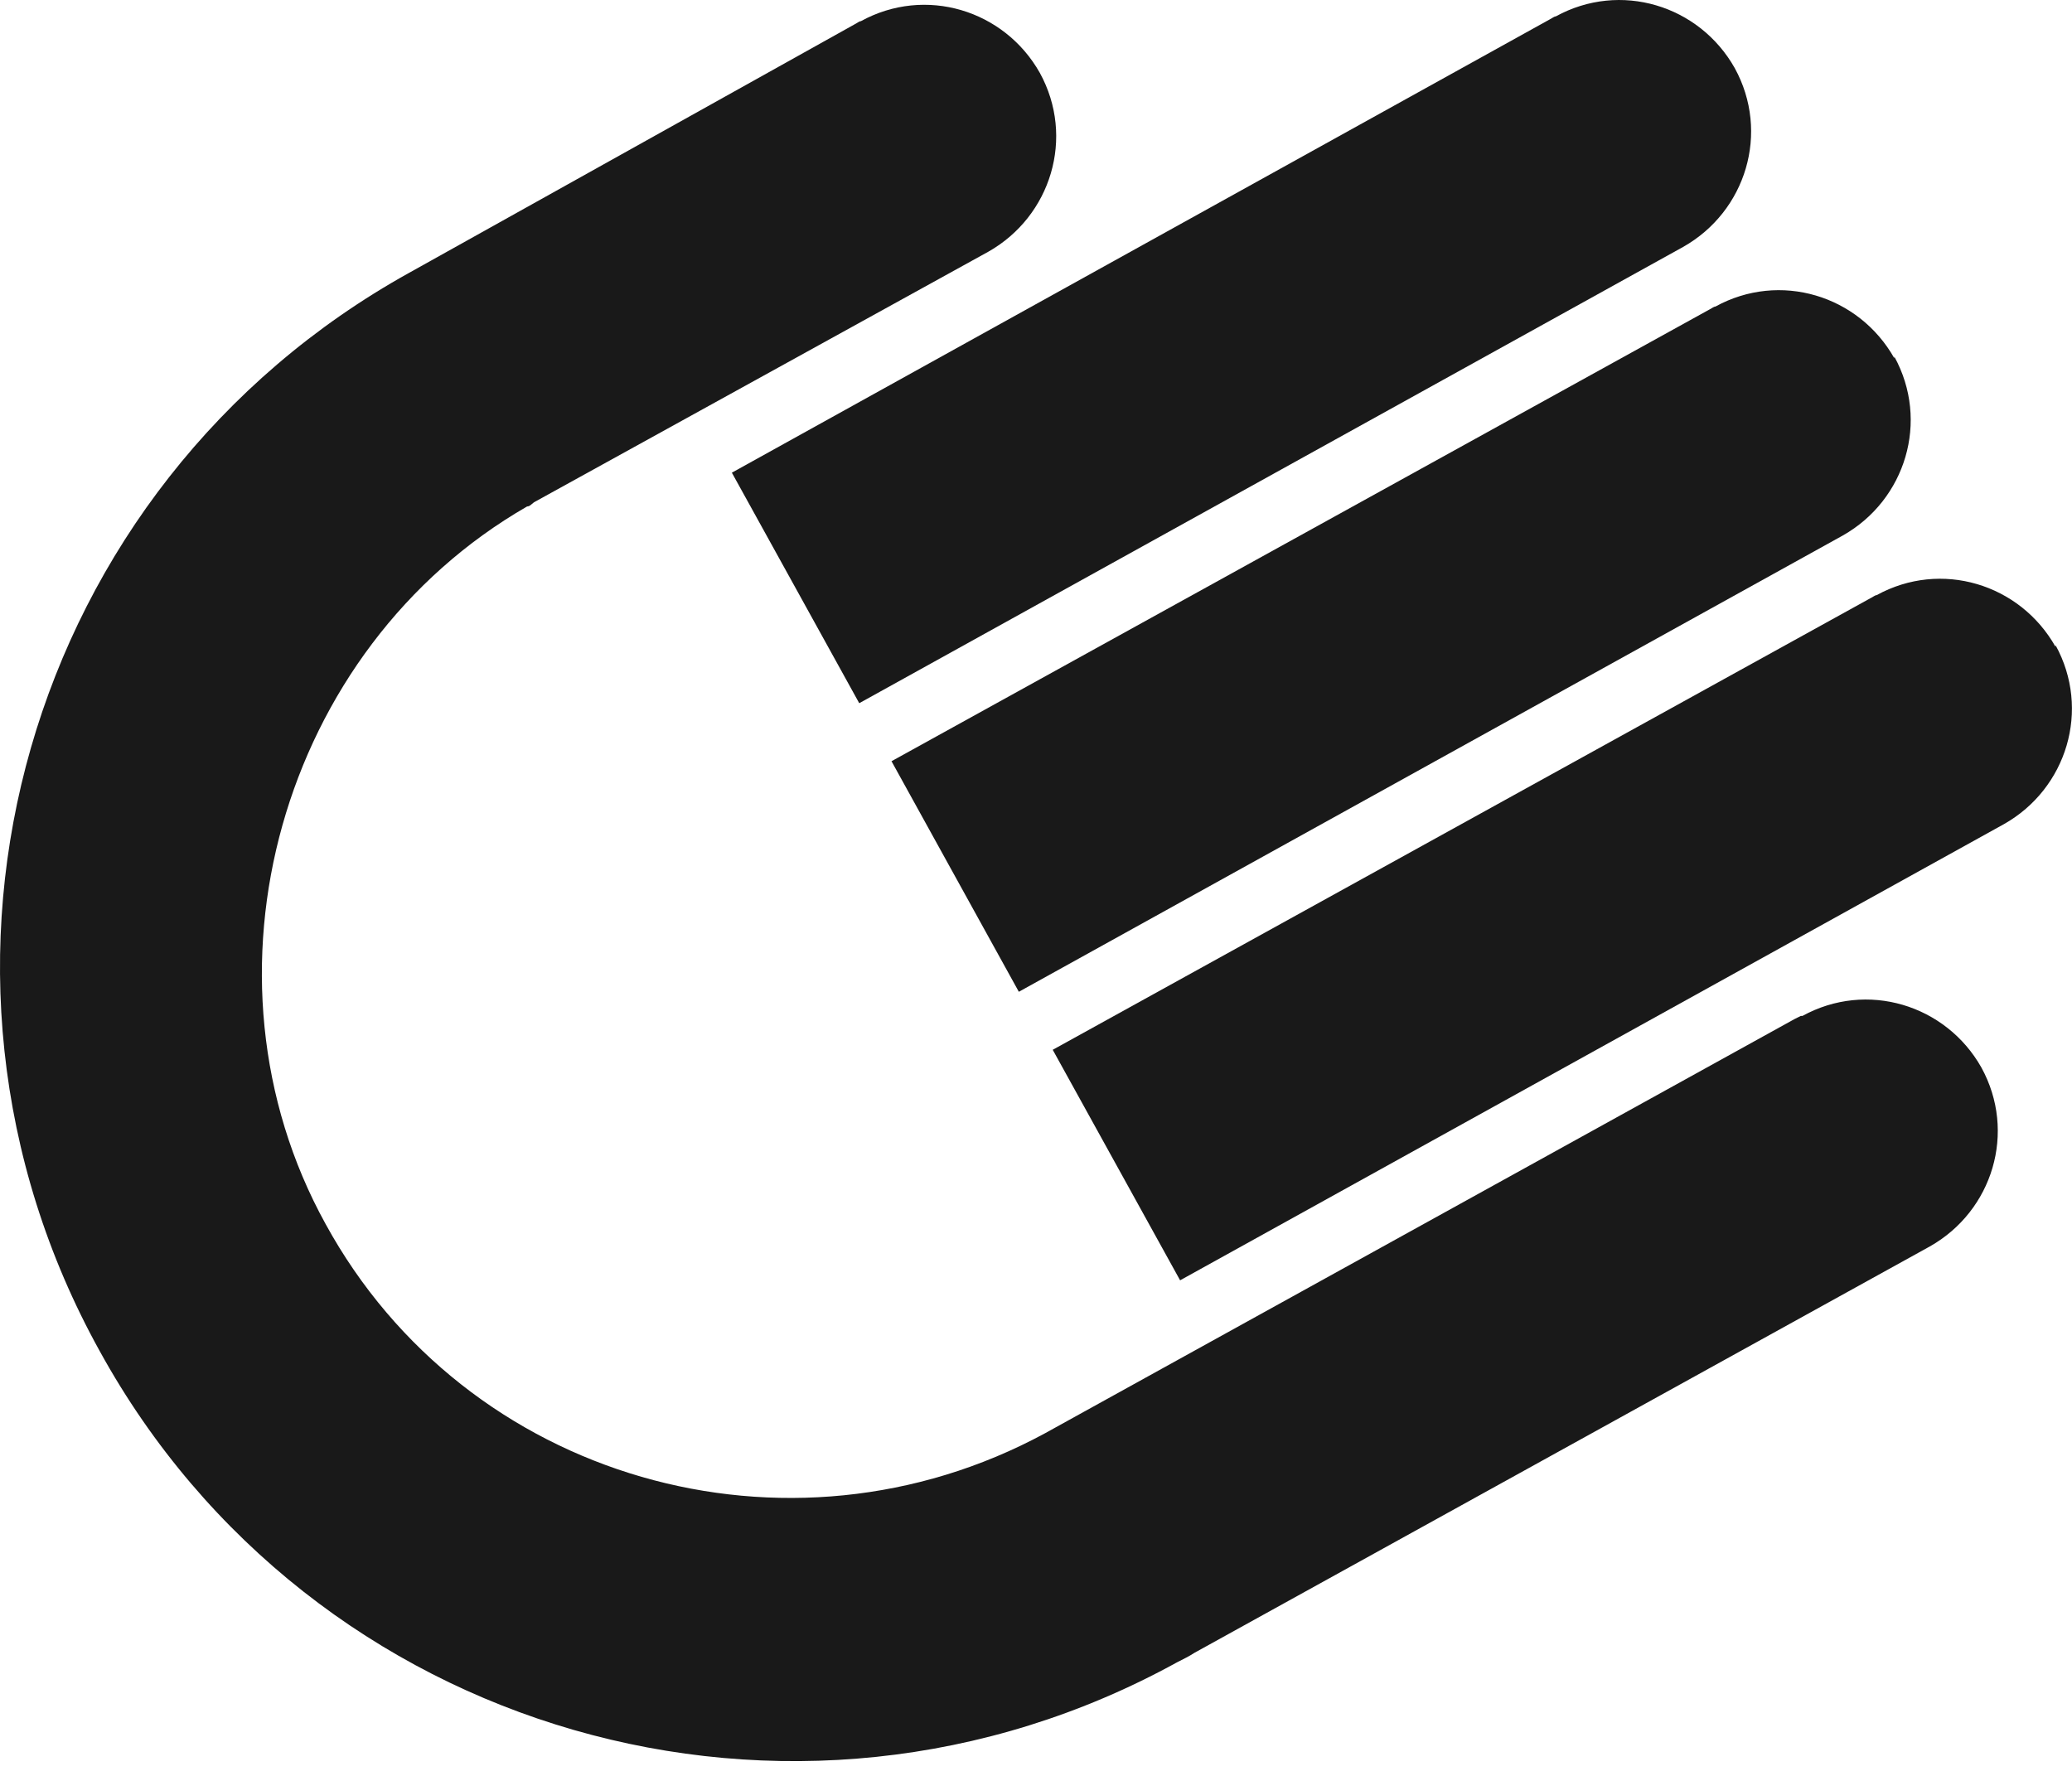 <svg width="42" height="36" viewBox="0 0 42 36" fill="none" xmlns="http://www.w3.org/2000/svg">
<path d="M35.163 1.379C34.444 0.104 32.843 -0.386 31.535 0.333C31.503 0.333 31.47 0.365 31.405 0.398L14.835 9.582L17.417 14.255L34.117 5.006C35.392 4.287 35.882 2.686 35.163 1.379Z" fill="#191919"/>
<path d="M38.398 7.261C37.679 5.986 36.078 5.496 34.771 6.215C34.738 6.215 34.705 6.248 34.64 6.28L18.071 15.431L20.652 20.105L37.353 10.856C38.627 10.137 39.117 8.535 38.398 7.228" fill="#191919"/>
<path d="M41.666 13.111C40.947 11.836 39.346 11.346 38.039 12.065C38.006 12.065 37.974 12.098 37.908 12.13L21.339 21.281L23.921 25.954L40.621 16.706C41.895 15.987 42.385 14.385 41.666 13.078" fill="#191919"/>
<path d="M36.502 20.595C36.502 20.595 36.437 20.627 36.372 20.66L21.175 29.059C15.978 31.87 9.442 30.007 6.599 24.811C3.821 19.778 5.684 13.143 10.684 10.267C10.749 10.267 10.782 10.202 10.848 10.169L20.031 5.104C21.305 4.385 21.796 2.783 21.077 1.476C20.358 0.201 18.756 -0.289 17.449 0.43C17.416 0.43 17.384 0.463 17.318 0.496L8.298 5.528C0.52 9.842 -2.29 19.614 2.023 27.392C6.305 35.17 16.076 37.981 23.855 33.7C23.985 33.635 24.116 33.569 24.214 33.504L39.117 25.268C40.392 24.549 40.882 22.948 40.163 21.64C39.444 20.366 37.842 19.876 36.535 20.595" fill="#191919"/>
</svg>
